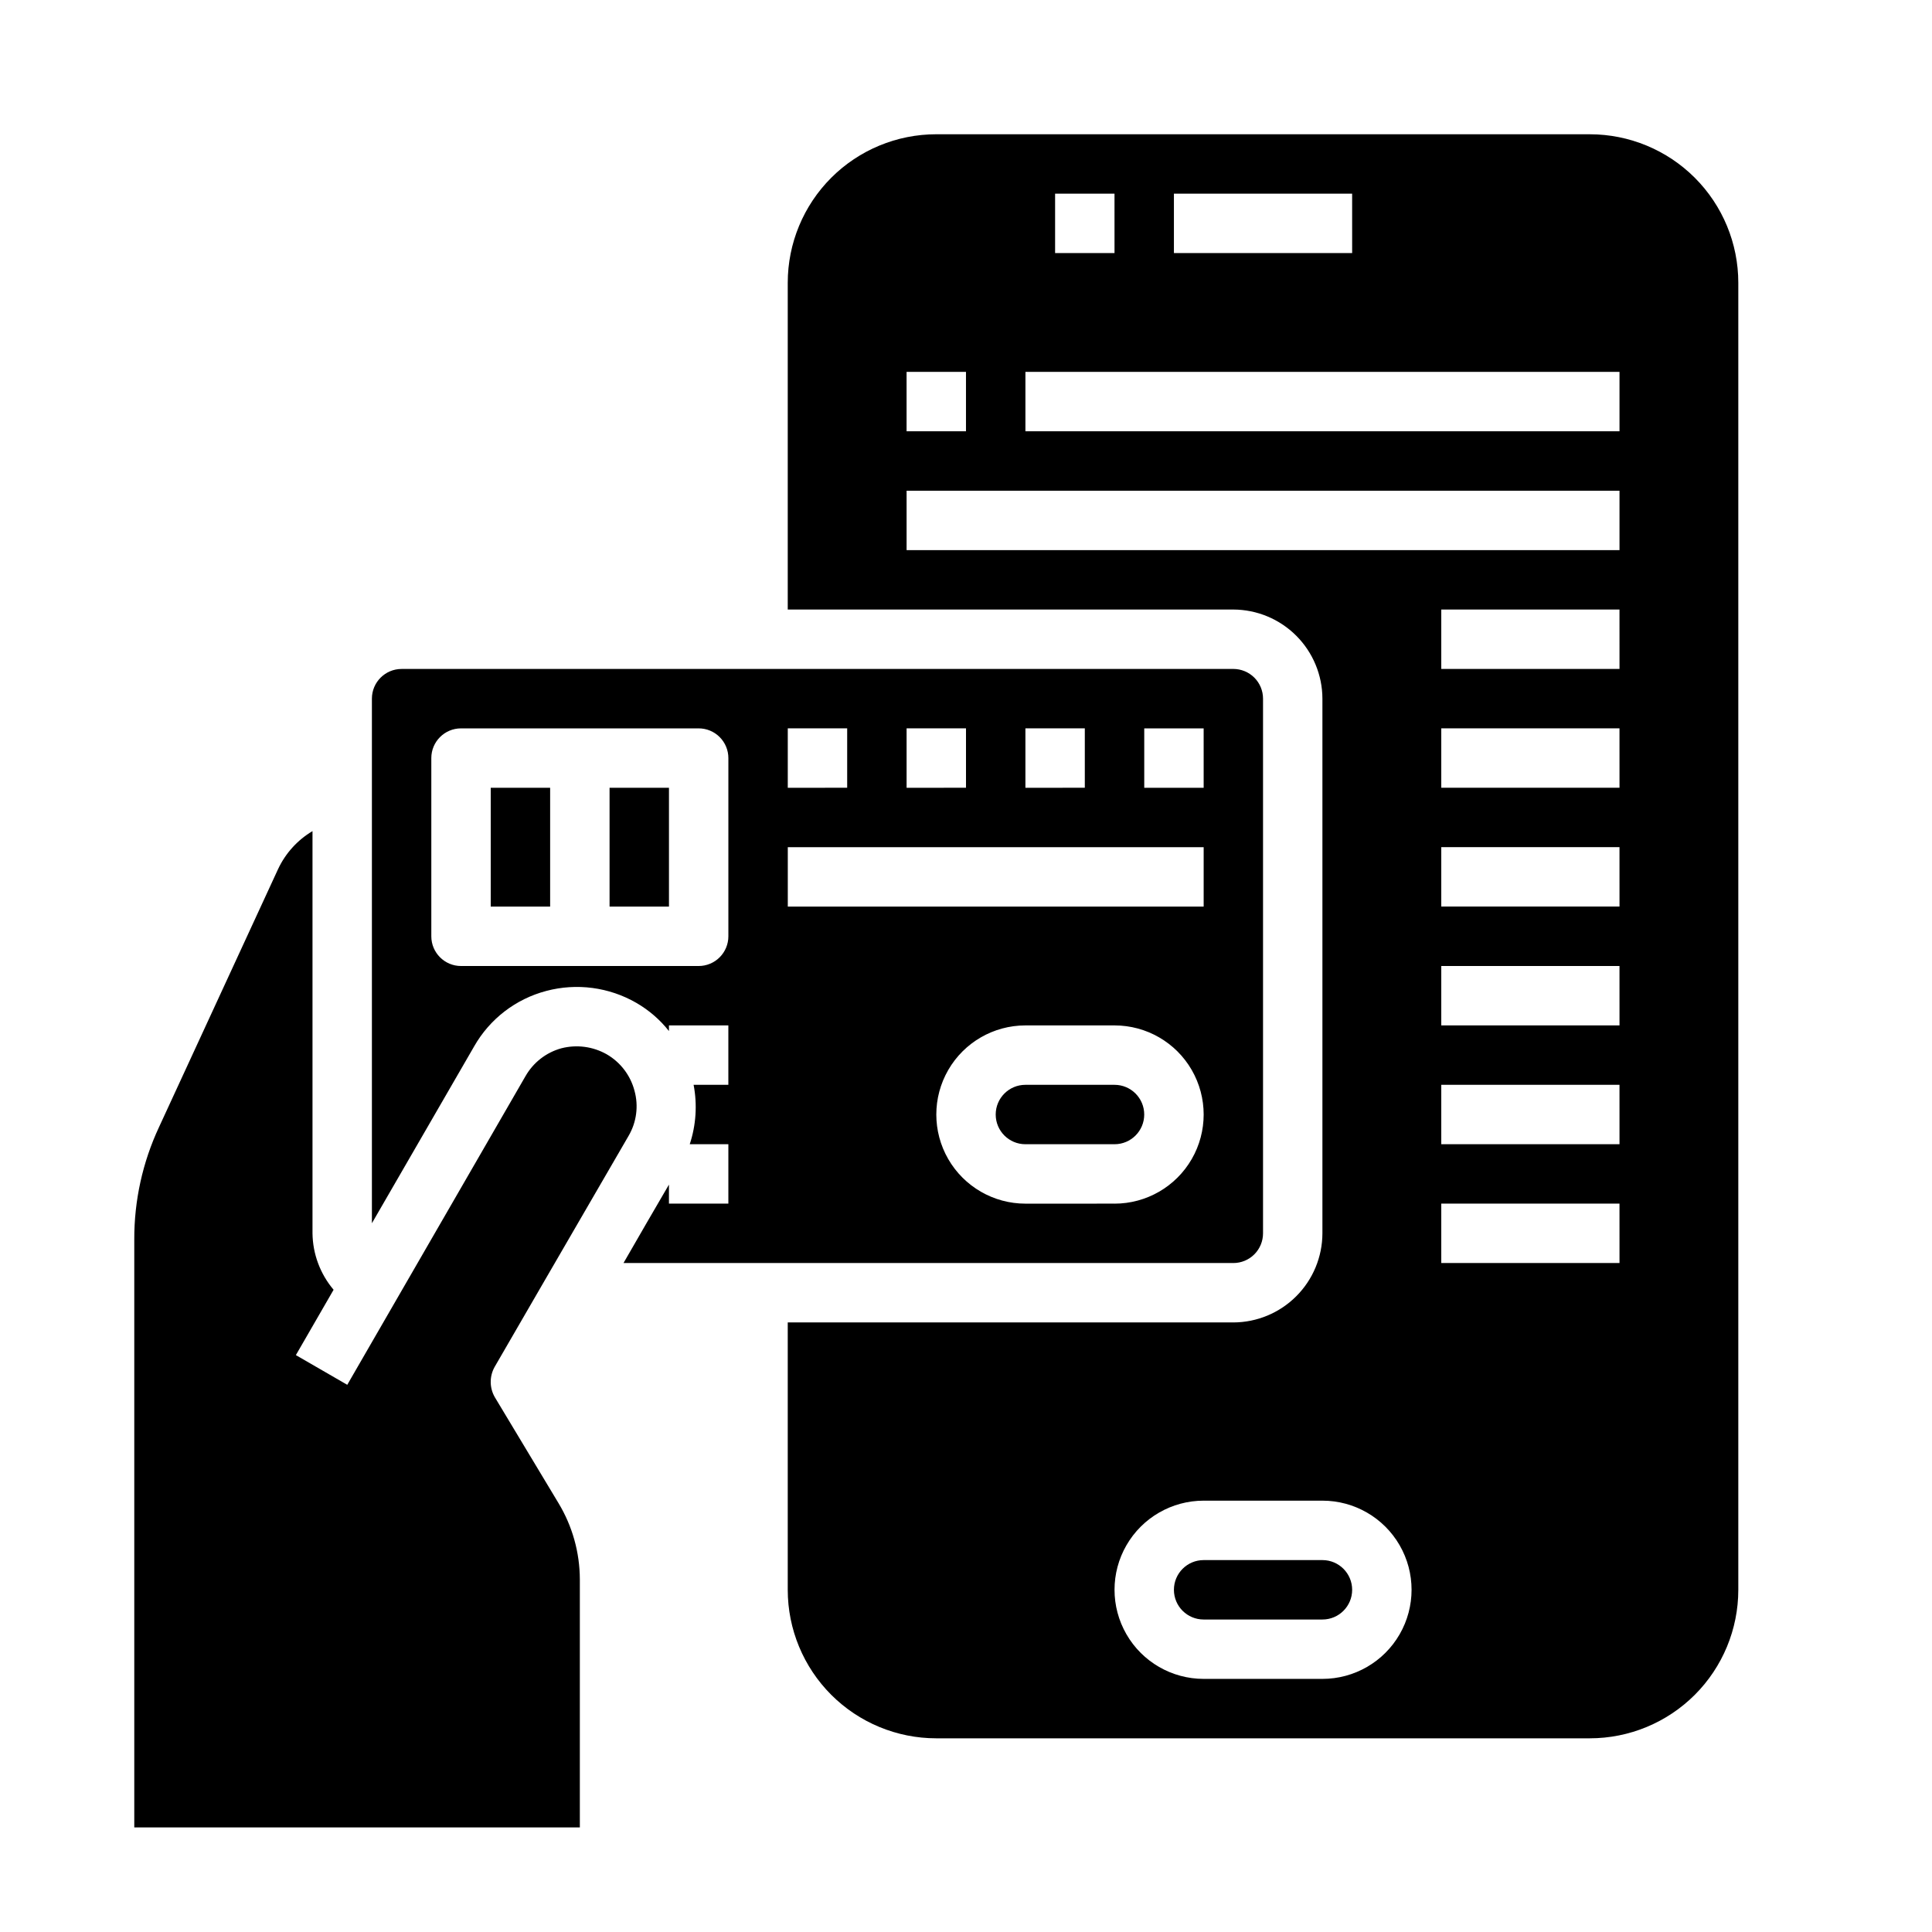 <?xml version="1.0" encoding="UTF-8"?>
<!-- Uploaded to: ICON Repo, www.svgrepo.com, Generator: ICON Repo Mixer Tools -->
<svg fill="#000000" width="800px" height="800px" version="1.1" viewBox="144 144 512 512" xmlns="http://www.w3.org/2000/svg">
 <g>
  <path d="m470.85 321.28h-220.42c-4.348 0-7.871 3.523-7.871 7.871v139.02l27.078-46.84c4.133-7.285 11.031-12.59 19.129-14.723 8.055-2.141 16.633-1.008 23.852 3.152 3.336 1.922 6.273 4.461 8.66 7.477v-1.496h15.742v15.742l-9.207 0.004c1.004 5.246 0.652 10.668-1.023 15.742h10.234v15.742l-15.746 0.004v-5.039c-3.856 6.613-8.031 13.777-12.043 20.781h161.61c2.086 0 4.09-0.828 5.566-2.305 1.477-1.477 2.305-3.481 2.305-5.566v-141.7c0-2.086-0.828-4.09-2.305-5.566-1.477-1.473-3.481-2.305-5.566-2.305zm-55.105 15.742h15.742v15.742l-15.742 0.004zm-31.488 0h15.742v15.742l-15.742 0.004zm-31.488 0h15.742v15.742l-15.742 0.004zm-15.742 55.105c0 2.09-0.832 4.09-2.309 5.566-1.473 1.477-3.477 2.309-5.566 2.309h-62.973c-4.348 0-7.875-3.527-7.875-7.875v-47.23c0-4.348 3.527-7.871 7.875-7.871h62.977-0.004c2.09 0 4.094 0.828 5.566 2.305 1.477 1.477 2.309 3.477 2.309 5.566zm102.34 70.848-23.617 0.004c-8.438 0-16.234-4.504-20.453-11.809-4.219-7.309-4.219-16.309 0-23.617 4.219-7.309 12.016-11.809 20.453-11.809h23.617c8.438 0 16.234 4.5 20.453 11.809 4.219 7.309 4.219 16.309 0 23.617-4.219 7.305-12.016 11.809-20.453 11.809zm23.617-78.719h-110.21v-15.742h110.21zm0-31.488h-15.746v-15.742h15.742z"/>
  <path d="m305.54 352.77h15.742v31.488h-15.742z"/>
  <path d="m494.46 557.44h-31.484c-4.348 0-7.875 3.527-7.875 7.875s3.527 7.871 7.875 7.871h31.488-0.004c4.348 0 7.875-3.523 7.875-7.871s-3.527-7.875-7.875-7.875z"/>
  <path d="m274.05 352.77h15.742v31.488h-15.742z"/>
  <path d="m565.31 179.58h-173.19c-10.438 0-20.449 4.148-27.832 11.527-7.379 7.383-11.527 17.395-11.527 27.832v86.594h118.08c6.258 0.02 12.254 2.512 16.676 6.938 4.426 4.426 6.922 10.422 6.938 16.676v141.7c-0.016 6.258-2.512 12.254-6.938 16.676-4.422 4.426-10.418 6.922-16.676 6.938h-118.08v70.852c0 10.438 4.148 20.449 11.527 27.832 7.383 7.379 17.395 11.527 27.832 11.527h173.19c10.438 0 20.449-4.148 27.832-11.527 7.379-7.383 11.527-17.395 11.527-27.832v-346.37c0-10.438-4.148-20.449-11.527-27.832-7.383-7.379-17.395-11.527-27.832-11.527zm-110.21 15.742h47.23l0.004 15.746h-47.234zm-31.488 0h15.742l0.004 15.746h-15.746zm-39.359 47.23h15.742v15.742l-15.742 0.004zm110.21 346.37h-31.484c-8.438 0-16.234-4.5-20.453-11.809-4.219-7.305-4.219-16.309 0-23.613 4.219-7.309 12.016-11.809 20.453-11.809h31.488-0.004c8.438 0 16.234 4.5 20.453 11.809 4.219 7.305 4.219 16.309 0 23.613-4.219 7.309-12.016 11.809-20.453 11.809zm78.723-110.21h-47.234v-15.742h47.23zm0-31.488h-47.234v-15.742h47.23zm0-31.488h-47.234v-15.742h47.23zm0-31.488h-47.234v-15.742h47.23zm0-31.488h-47.234v-15.742h47.23zm0-31.488h-47.234v-15.742h47.23zm0-31.488h-188.93v-15.742h188.93zm0-31.488h-157.44v-15.742h157.44z"/>
  <path d="m275.07 506.27c-1.395 2.504-1.363 5.555 0.078 8.031l16.848 28.023c3.691 6.106 5.648 13.098 5.668 20.23v65.734h-118.08v-155.87c-0.027-10.254 2.203-20.387 6.535-29.68l31.566-68.406c1.965-4.199 5.144-7.711 9.129-10.078v106.59c0.07 5.481 2.047 10.77 5.59 14.957l-9.996 17.316 13.617 7.871 47.23-81.789h0.004c2.066-3.633 5.492-6.293 9.523-7.398 4.043-1.035 8.328-0.473 11.965 1.574 3.664 2.109 6.328 5.594 7.402 9.684 1.113 4.035 0.543 8.352-1.574 11.965-14.094 24.246-35.504 61.242-35.504 61.242z"/>
  <path d="m439.36 431.49h-23.617c-4.348 0-7.871 3.523-7.871 7.871s3.523 7.871 7.871 7.871h23.617c4.348 0 7.871-3.523 7.871-7.871s-3.523-7.871-7.871-7.871z"/>
 </g>
</svg>